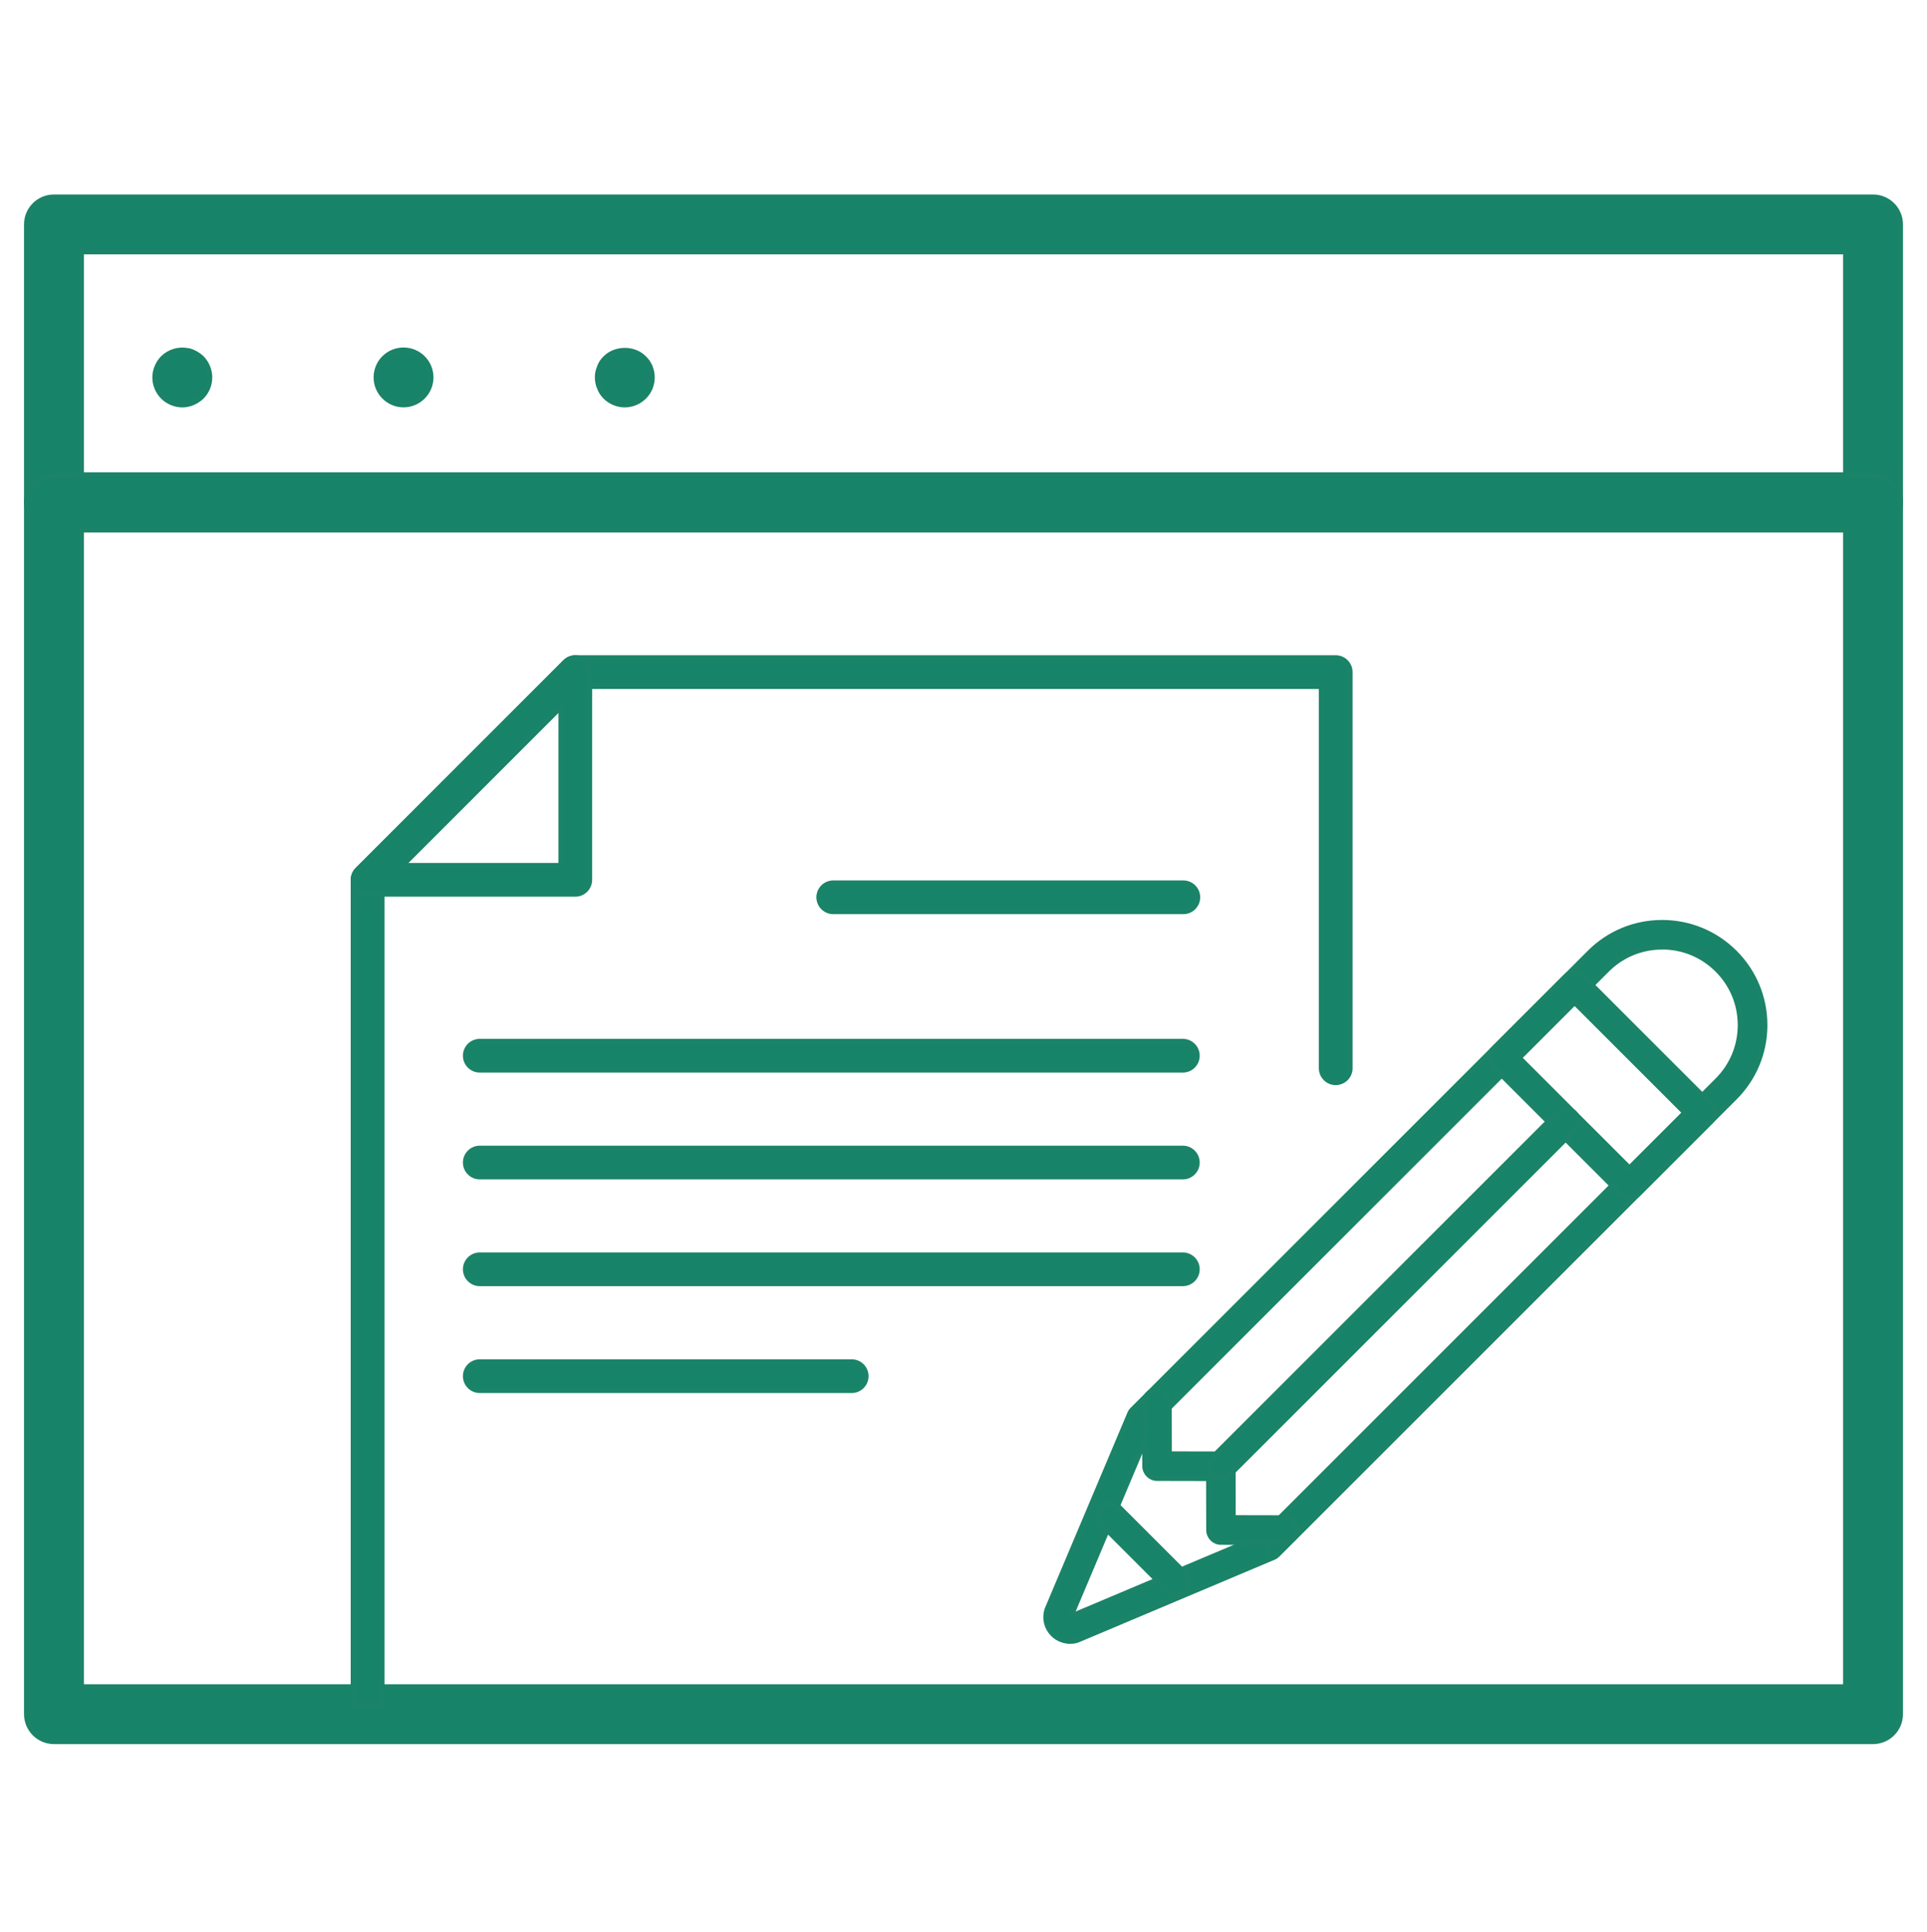<?xml version="1.0" encoding="UTF-8"?>
<svg xmlns="http://www.w3.org/2000/svg" id="Layer_65_copy" data-name="Layer 65 copy" viewBox="0 0 355.33 356.39">
  <defs>
    <style>
      .cls-1 {
        fill: #178368;
        stroke: #1a8368;
        stroke-miterlimit: 10;
      }
    </style>
  </defs>
  <g>
    <path class="cls-1" d="m345.38,97.68H9.95c-2.77,0-5.02-2.25-5.02-5.02v-51.27c0-2.78,2.25-5.02,5.02-5.02h335.43c2.77,0,5.02,2.25,5.02,5.02v51.27c0,2.78-2.25,5.02-5.02,5.02ZM14.97,87.63h325.39v-41.22H14.97v41.22Z"></path>
    <path class="cls-1" d="m345.38,87.63H9.95c-2.77,0-5.02,2.25-5.02,5.02v223.5c0,2.77,2.25,5.02,5.02,5.02h335.43c2.77,0,5.02-2.25,5.02-5.02V92.66c0-2.78-2.25-5.02-5.02-5.02Zm-5.02,223.5H14.97V97.68h325.39v213.45Z"></path>
    <g>
      <path class="cls-1" d="m33.62,74.64c-1.3,0-2.61-.54-3.55-1.47-.94-.94-1.48-2.24-1.48-3.55s.54-2.61,1.48-3.58c1.17-1.14,2.91-1.67,4.52-1.34.34.03.64.13.94.27.3.13.6.3.87.47.27.17.54.4.77.6.94.97,1.47,2.24,1.47,3.58s-.54,2.61-1.47,3.55c-.24.23-.5.44-.77.6-.27.2-.57.33-.87.47-.3.13-.6.24-.94.3-.3.07-.63.1-.97.1Z"></path>
      <path class="cls-1" d="m69.39,69.61c0-2.78,2.24-5.02,5.02-5.02h0c2.78,0,5.02,2.24,5.02,5.02h0c0,2.75-2.24,5.02-5.02,5.02h0c-2.78,0-5.02-2.28-5.02-5.02Z"></path>
      <path class="cls-1" d="m115.2,74.64c-1.31,0-2.61-.54-3.55-1.47-.23-.23-.43-.5-.63-.77-.17-.27-.33-.57-.43-.87-.13-.3-.24-.6-.3-.94-.07-.34-.1-.67-.1-.97,0-.34.03-.67.1-1,.07-.3.17-.64.3-.94.1-.3.27-.57.43-.87.2-.27.4-.5.63-.74,1.88-1.88,5.26-1.88,7.1,0,.24.24.43.47.64.74.17.3.33.57.47.87.1.3.2.64.27.94.07.34.1.67.1,1,0,.3-.03.64-.1.97-.07.34-.17.64-.27.94-.13.3-.3.6-.47.87-.2.27-.4.54-.64.77-.94.94-2.24,1.47-3.55,1.47Z"></path>
    </g>
  </g>
  <g>
    <path class="cls-1" d="m65.17,314.47v-152.2c0-.69.28-1.36.76-1.84l38.3-38.31c.49-.49,1.16-.77,1.84-.77h140.23c1.44,0,2.61,1.17,2.61,2.61v73.06c0,1.44-1.17,2.61-2.61,2.61s-2.61-1.17-2.61-2.61v-70.45H107.17l-36.77,36.78v151.12h-5.22Z"></path>
    <path class="cls-1" d="m67.78,164.88c-1.06,0-2-.63-2.41-1.61-.41-.98-.18-2.09.57-2.84l38.3-38.31c.49-.49,1.15-.77,1.85-.77.34,0,.68.07.99.2.98.41,1.61,1.35,1.61,2.41v38.31c0,1.44-1.17,2.61-2.61,2.61h-38.3Zm6.3-5.22h29.39v-29.4l-29.39,29.4Z"></path>
  </g>
  <path class="cls-1" d="m153.65,168.1c-1.44,0-2.61-1.17-2.61-2.61s1.17-2.61,2.61-2.61h64.55c1.44,0,2.61,1.17,2.61,2.61s-1.17,2.61-2.61,2.61h-64.55Z"></path>
  <path class="cls-1" d="m88.47,197.32c-1.44,0-2.61-1.17-2.61-2.61s1.17-2.61,2.61-2.61h129.64c1.44,0,2.61,1.17,2.61,2.61s-1.17,2.61-2.61,2.61H88.47Z"></path>
  <path class="cls-1" d="m88.47,217.02c-1.44,0-2.61-1.17-2.61-2.61s1.17-2.61,2.61-2.61h129.64c1.44,0,2.61,1.17,2.61,2.61s-1.17,2.61-2.61,2.61H88.47Z"></path>
  <path class="cls-1" d="m88.47,236.71c-1.44,0-2.61-1.17-2.61-2.61s1.17-2.61,2.61-2.61h129.64c1.44,0,2.61,1.17,2.61,2.61s-1.17,2.61-2.61,2.61H88.47Z"></path>
  <path class="cls-1" d="m88.47,256.42c-1.44,0-2.61-1.17-2.61-2.61s1.17-2.61,2.61-2.61h68.58c1.44,0,2.61,1.17,2.61,2.61s-1.17,2.61-2.61,2.61h-68.58Z"></path>
  <g>
    <g>
      <path class="cls-1" d="m197.32,302.67c-1.18,0-2.3-.46-3.14-1.3-1.15-1.14-1.58-2.82-1.12-4.38.02-.08.05-.16.09-.24l15.21-36.04c.11-.27.27-.51.48-.71l84.3-84.3c3.57-3.57,8.32-5.53,13.36-5.53s9.79,1.97,13.36,5.53c3.57,3.57,5.54,8.31,5.54,13.36s-1.97,9.79-5.54,13.36l-84.3,84.3c-.21.21-.44.37-.71.48l-36.04,15.21c-.08.03-.16.06-.24.09-.4.12-.82.18-1.25.18Zm109.17-128.04c-3.85,0-7.48,1.5-10.2,4.23l-83.99,83.99-14.9,35.31,35.31-14.9,83.99-83.99c2.73-2.73,4.23-6.35,4.23-10.21s-1.5-7.48-4.23-10.21c-2.73-2.73-6.35-4.23-10.2-4.23Zm-72.52,112.22h.03v-3.42l-.03,3.42Z"></path>
      <path class="cls-1" d="m300.48,220.87c-.6,0-1.16-.23-1.58-.65l-23.56-23.56c-.87-.87-.87-2.28,0-3.15l13.41-13.41c.42-.42.98-.65,1.58-.65s1.16.23,1.58.65l23.56,23.56c.87.87.87,2.29,0,3.15l-13.41,13.41c-.42.42-.98.65-1.58.65Zm-20.41-25.79l20.41,20.41,10.26-10.26-20.41-20.41-10.26,10.26Z"></path>
      <path class="cls-1" d="m225.15,284.42c-1.23,0-2.23-1-2.23-2.23l-.02-9.54-9.54-.02c-1.22,0-2.22-1-2.23-2.22l-.03-11.76c0-.6.23-1.16.65-1.58.42-.42.98-.66,1.57-.66,1.23,0,2.23,1,2.24,2.23l.02,9.54,9.54.02c1.22,0,2.22,1,2.22,2.22l.02,9.53,9.53.02c.6,0,1.16.23,1.58.65.42.42.65.98.65,1.58,0,1.23-1,2.23-2.23,2.23l-11.75-.02Z"></path>
      <path class="cls-1" d="m225.13,272.66c-.6,0-1.15-.23-1.57-.65-.42-.42-.66-.98-.66-1.58s.23-1.15.65-1.58l63.57-63.57c.42-.42.98-.65,1.58-.65s1.16.23,1.58.65c.42.42.65.98.65,1.58s-.23,1.16-.65,1.58l-63.57,63.57c-.42.42-.98.65-1.58.65Z"></path>
    </g>
    <path class="cls-1" d="m217.05,294.13c-.6,0-1.16-.23-1.58-.65l-12.27-12.27c-.42-.42-.65-.98-.65-1.58s.23-1.16.65-1.58c.42-.42.98-.66,1.58-.66s1.16.23,1.58.65l12.27,12.27c.87.87.87,2.29,0,3.15-.42.42-.98.65-1.58.65Z"></path>
  </g>
</svg>

